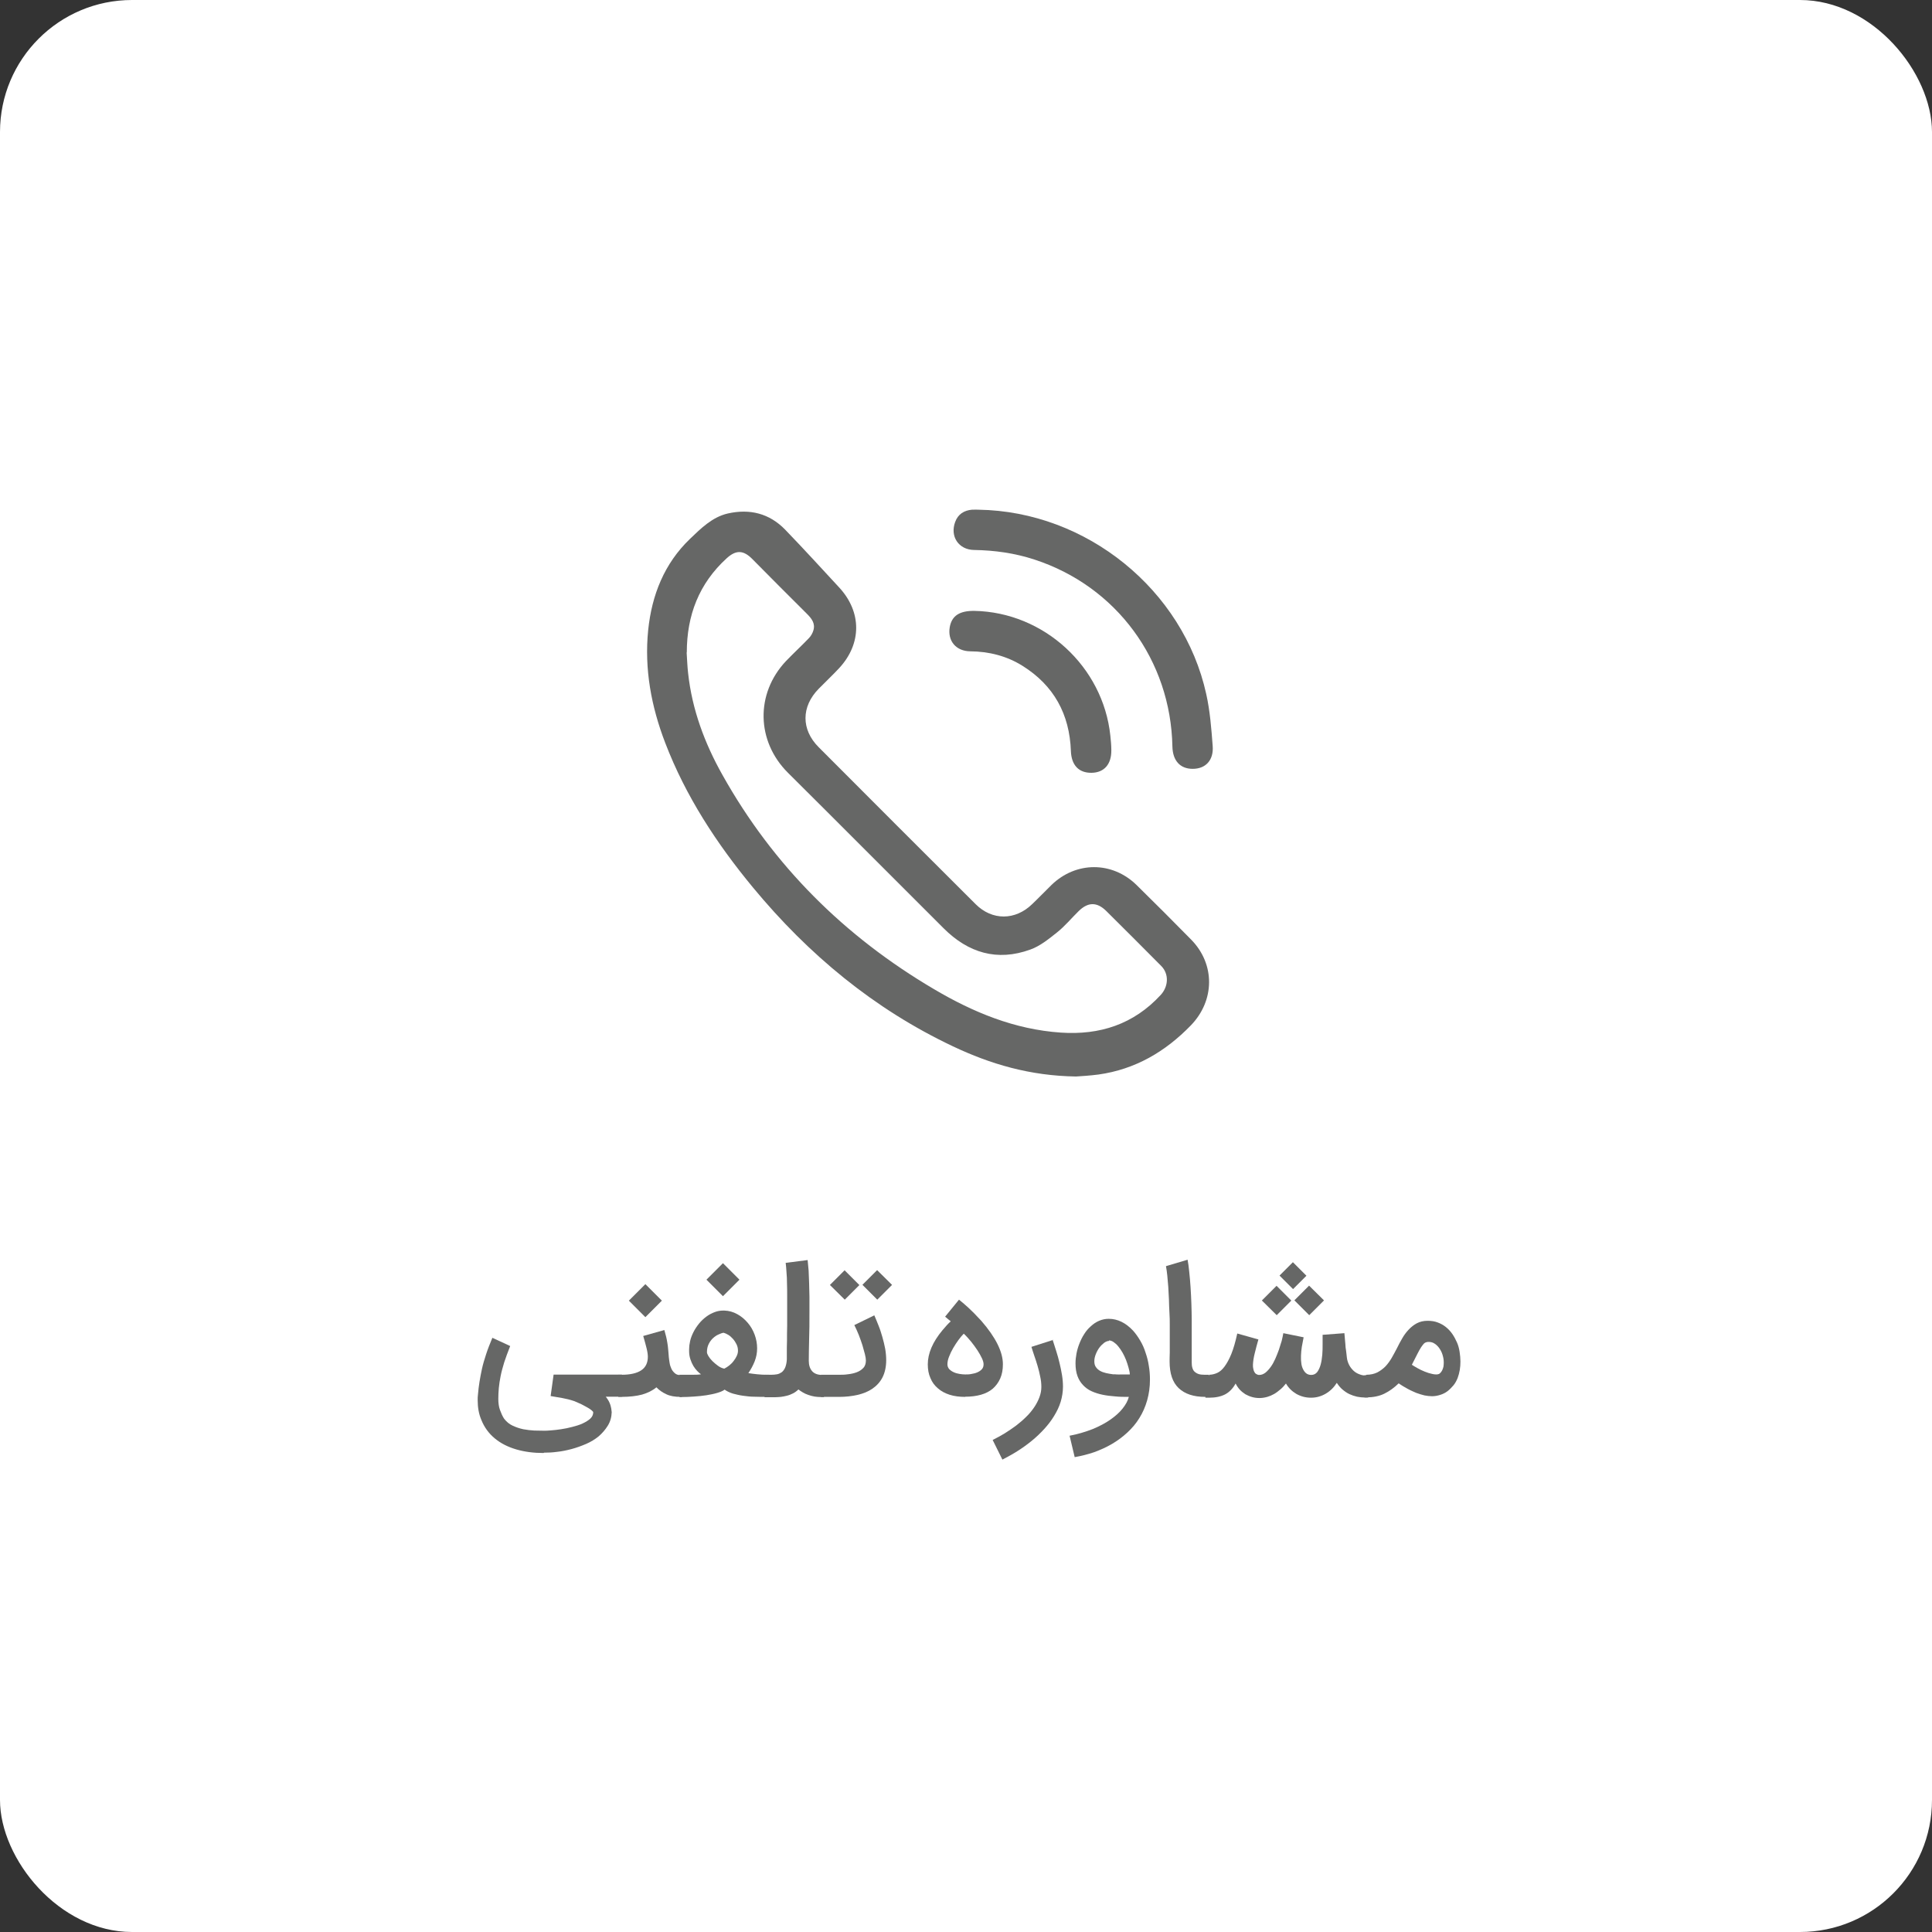 <?xml version="1.0" encoding="UTF-8"?>
<svg id="Layer_1" data-name="Layer 1" xmlns="http://www.w3.org/2000/svg" viewBox="0 0 117.05 117.05">
  <rect x="0" y="0" width="117.05" height="117.05" fill="#333333" stroke="none"/>
  <defs>
    <style>
      .cls-1 {
        fill: #fff;
      }

      .cls-2 {
        fill: #666766;
      }
    </style>
  </defs>
  <g id="Group_23" data-name="Group 23">
    <g id="Group_22" data-name="Group 22">
      <rect id="Rectangle_13-2" data-name="Rectangle 13-2" class="cls-1" width="117.05" height="117.05" rx="8" ry="8"/>
    </g>
  </g>
  <g>
    <path class="cls-2" d="m32.93,88.03c-.6,0-1.15-.07-1.66-.22s-.94-.37-1.3-.67c-.36-.3-.63-.67-.81-1.12-.15-.35-.22-.75-.22-1.19,0-.12,0-.24.02-.37.02-.24.05-.49.09-.74.04-.25.09-.51.15-.79.06-.28.15-.57.25-.88.1-.31.23-.64.38-1l1.08.5c-.14.35-.26.68-.36.98-.09.3-.17.58-.22.84-.05.26-.09.5-.11.73-.02.23-.03.44-.03.65,0,.25.03.48.1.67s.15.38.25.53c.14.18.31.33.51.42.21.1.42.17.65.22.23.04.45.07.67.08.22,0,.41.01.58.01.1,0,.24,0,.43-.02.19-.01.39-.04.61-.07s.45-.08.68-.14.44-.12.63-.21.34-.18.46-.29.18-.24.18-.39c0-.02-.03-.06-.09-.11-.06-.05-.14-.11-.25-.17s-.23-.13-.37-.2-.3-.13-.46-.2c-.24-.08-.48-.14-.71-.18-.24-.04-.47-.08-.7-.12l.18-1.3h4.14v1.34h-.98c.14.17.23.34.28.5.05.17.07.31.08.44-.01.31-.09.58-.24.82s-.33.45-.55.64c-.22.18-.48.34-.76.46s-.58.23-.88.31c-.3.08-.59.14-.88.17-.29.04-.55.05-.79.05Z"/>
    <path class="cls-2" d="m41.33,83.29v1.34h-.1c-.34,0-.63-.05-.86-.16-.24-.11-.44-.25-.6-.42-.24.2-.53.34-.87.44-.34.09-.76.14-1.25.14h-.19v-1.34h.19c.53,0,.93-.09,1.2-.27s.4-.46.4-.82c0-.12-.02-.28-.07-.49-.05-.21-.12-.46-.21-.77l1.28-.36c.04.15.08.29.11.41.03.12.05.24.07.36s.04.25.05.39c.01.14.03.3.04.48.01.11.03.23.05.36s.06.24.11.35c.05.11.12.19.21.27s.2.11.35.11h.1Zm-1.23-4.49l-1,1-1-1,1-1,1,1Z"/>
    <path class="cls-2" d="m41.12,83.29h.78c.22,0,.42,0,.57-.03-.07-.05-.15-.11-.23-.2-.08-.08-.16-.19-.23-.3-.07-.12-.13-.25-.18-.4-.05-.15-.08-.31-.08-.49,0-.04,0-.09,0-.14,0-.14.02-.3.06-.48.04-.18.11-.36.2-.54.09-.18.21-.36.34-.52.13-.16.28-.3.44-.42s.33-.21.52-.28c.16-.06.33-.09.51-.09h.06c.28.01.54.08.79.22.24.13.45.31.63.52.18.21.32.45.42.72s.15.55.15.83-.05.53-.15.79c-.1.25-.23.49-.38.71.17.03.35.05.54.07.2.02.38.03.56.03h.14v1.34h-.1c-.27,0-.53,0-.77-.01-.25,0-.48-.03-.7-.06s-.42-.08-.61-.13c-.19-.06-.36-.14-.5-.24-.1.08-.25.14-.45.2s-.41.1-.65.14c-.24.04-.49.06-.76.08-.27.02-.52.03-.77.03h-.1v-1.34Zm3.68-5.76l-1,1-1-1,1-1,1,1Zm-.96,3.21c-.09.02-.19.05-.31.11-.12.05-.23.13-.33.22s-.19.21-.26.35-.11.3-.11.5c0,.06.03.14.09.24.06.1.14.2.24.3.1.1.21.19.33.28.12.09.25.15.39.18.1-.05.21-.12.31-.2.1-.08.19-.17.26-.27.08-.1.14-.2.19-.31.05-.11.07-.21.07-.31,0-.14-.03-.27-.09-.39-.06-.12-.13-.23-.22-.33-.09-.1-.18-.18-.28-.24-.1-.06-.19-.1-.28-.12Z"/>
    <path class="cls-2" d="m46.35,83.29h.38c.12,0,.24-.01.35-.03s.2-.07.29-.13c.08-.07.15-.16.2-.28.05-.12.09-.29.1-.49,0-.08,0-.22,0-.42,0-.2,0-.44.01-.71,0-.28,0-.58.01-.91,0-.33,0-.67,0-1.01,0-.27,0-.53,0-.79,0-.26,0-.51-.01-.75,0-.24-.01-.47-.03-.68-.01-.21-.03-.41-.05-.58l1.33-.17c.02.19.04.4.06.64.01.24.02.49.03.75s.01.54.02.83c0,.29,0,.58,0,.88,0,.66,0,1.23-.02,1.72-.01.49-.02.92-.02,1.29,0,.26.07.47.2.62s.34.23.61.23h.11v1.34h-.17c-.14,0-.27-.01-.4-.03-.13-.02-.26-.06-.38-.1-.12-.04-.23-.09-.33-.15-.1-.06-.19-.12-.27-.18-.1.1-.21.18-.33.24-.12.06-.24.11-.37.14s-.25.06-.37.07c-.12.01-.23.02-.33.02h-.65v-1.34Z"/>
    <path class="cls-2" d="m49.73,83.29h1.11c.16,0,.34,0,.53-.03.19-.02.37-.06.53-.12.16-.06.3-.15.4-.26.11-.11.16-.27.16-.46,0-.09-.02-.22-.06-.38-.04-.16-.09-.34-.15-.54s-.14-.4-.22-.62c-.09-.21-.17-.41-.27-.6l1.21-.59c.09.2.17.41.26.63s.16.45.23.69c.07.23.12.47.17.71.04.24.06.47.06.69,0,.4-.08.75-.22,1.03s-.35.51-.61.69c-.26.18-.56.3-.91.38-.35.08-.72.12-1.11.12h-1.1v-1.34Zm2.34-5.44l-.89.89-.9-.89.89-.89.9.9Zm1.97,0l-.89.89-.9-.9.89-.89.9.89Z"/>
    <path class="cls-2" d="m58.48,84.63c-.35,0-.67-.04-.95-.13-.28-.09-.52-.22-.71-.39-.2-.17-.35-.37-.45-.62-.11-.24-.16-.52-.16-.83,0-.66.29-1.35.89-2.07.1-.12.19-.22.27-.31.08-.09.16-.16.23-.23-.05-.04-.1-.08-.15-.12s-.11-.09-.19-.16l.84-1.03c.14.11.32.26.54.46s.49.47.81.82c.87,1,1.31,1.88,1.31,2.63,0,.33-.05.61-.16.86-.11.25-.26.45-.45.62-.2.17-.44.29-.72.37-.28.08-.6.12-.96.12Zm1.11-1.97c0-.1-.03-.22-.1-.37-.07-.15-.16-.31-.27-.48s-.24-.34-.38-.52c-.14-.17-.29-.34-.45-.49-.1.1-.21.23-.32.38-.11.15-.22.32-.32.49-.1.17-.18.34-.25.52-.07.17-.1.33-.1.47,0,.11.04.21.11.29.08.08.17.14.28.19.11.05.23.08.35.1.12.02.24.03.34.03.12,0,.25,0,.38-.03.13-.02.25-.05.36-.1.11-.05.2-.11.27-.19s.1-.18.1-.3Z"/>
    <path class="cls-2" d="m63.77,81.16c.07.22.14.45.22.69.08.24.14.48.2.72.06.24.11.49.15.73.04.24.06.48.06.71,0,.31-.05.62-.14.92s-.23.58-.4.86c-.17.28-.37.54-.6.79-.23.25-.48.49-.75.71-.27.22-.56.43-.86.62s-.61.36-.92.52l-.59-1.19c.25-.12.49-.26.73-.4.24-.15.47-.31.69-.47.22-.17.42-.34.61-.53.19-.18.35-.38.48-.57s.24-.4.32-.61c.08-.21.12-.42.12-.63,0-.2-.02-.41-.07-.63-.04-.22-.1-.44-.16-.65s-.13-.42-.2-.62c-.07-.2-.12-.37-.17-.53l1.31-.42Z"/>
    <path class="cls-2" d="m64.82,86.98c.51-.1.97-.24,1.38-.4.41-.17.77-.36,1.07-.57.3-.21.55-.43.74-.67.19-.24.32-.47.38-.71-.28,0-.56,0-.83-.03-.27-.02-.52-.05-.76-.1s-.46-.12-.66-.21-.37-.21-.52-.37-.26-.33-.34-.55c-.08-.22-.12-.47-.12-.77,0-.19.02-.39.06-.6.04-.21.1-.41.18-.61.08-.2.17-.39.29-.57.11-.18.25-.34.4-.47.15-.14.31-.25.5-.33s.38-.12.58-.12c.54,0,1.03.24,1.48.72.16.18.3.38.43.6.13.22.24.46.32.72.09.26.16.52.2.8.05.28.07.56.07.85,0,.44-.06.86-.17,1.25-.11.39-.27.75-.47,1.07-.2.33-.45.62-.73.88-.28.26-.59.49-.93.69-.34.2-.7.36-1.08.5-.38.13-.78.23-1.18.3l-.31-1.3Zm2.37-5.74c-.09,0-.19.04-.29.11-.1.08-.2.17-.29.29s-.16.25-.22.4c-.06.15-.09.29-.09.43,0,.15.03.27.1.36.07.1.15.17.26.23.11.06.23.1.36.13.13.03.27.05.4.07.07,0,.15,0,.24.01s.18,0,.27,0c.09,0,.18,0,.27,0,.09,0,.17,0,.25,0,0-.13-.04-.27-.08-.42s-.09-.3-.15-.46c-.06-.15-.13-.3-.21-.44-.08-.14-.17-.27-.26-.38-.09-.11-.19-.2-.28-.26-.1-.07-.2-.1-.29-.1Z"/>
    <path class="cls-2" d="m73.23,84.63h-.21c-.71,0-1.24-.18-1.61-.53-.37-.35-.55-.89-.55-1.61,0-.11,0-.29.01-.55,0-.26,0-.57,0-.94,0-.22,0-.45,0-.71,0-.25,0-.51-.02-.77s-.02-.52-.03-.79c-.01-.26-.03-.52-.04-.76-.02-.25-.04-.48-.06-.69s-.05-.4-.08-.57l1.31-.39c.04.2.07.45.1.74.03.29.06.6.08.93.02.33.04.67.05,1.01.01.34.02.67.02.97,0,.18,0,.38,0,.59,0,.21,0,.39,0,.55,0,.13,0,.26,0,.37s0,.23,0,.34c0,.11,0,.21,0,.32s0,.21,0,.32v.08c0,.12.01.24.04.33.03.1.07.18.14.24.07.06.15.11.25.14s.22.04.36.04h.24v1.34Z"/>
    <path class="cls-2" d="m73.24,83.29c.18,0,.34-.04.5-.11s.31-.2.45-.39c.14-.19.28-.44.41-.76s.25-.74.36-1.24l1.28.36c-.08.29-.16.57-.22.83-.07.27-.1.5-.11.69v.05c0,.06,0,.13.02.2.01.07.03.13.06.19s.07.11.13.14c.05.03.1.05.16.05h.02c.13,0,.25-.05.37-.14.11-.09.22-.21.32-.35.1-.14.19-.3.27-.48.08-.18.15-.36.22-.55.06-.19.12-.37.17-.54.04-.18.08-.33.1-.47l1.23.25c-.04.21-.08.4-.11.58-.03.18-.04.35-.05.53,0,.05,0,.09,0,.14,0,.09,0,.19.02.31.01.12.04.23.09.34.05.11.11.2.19.27.08.07.19.11.32.11.15,0,.27-.06.36-.17.09-.12.16-.27.21-.45.05-.18.08-.38.1-.6.02-.22.02-.44.02-.64,0-.07,0-.12,0-.16s0-.08,0-.11,0-.07,0-.12c0-.04,0-.1,0-.18l1.32-.1c.01.11.02.23.03.34.01.11.02.22.03.34,0,.12.02.24.04.37s.03.27.05.43c.02.18.08.34.15.47s.17.25.27.34c.1.09.22.16.34.2.12.05.23.07.34.07h.19v1.34h-.17c-.17,0-.34-.02-.5-.05-.17-.04-.32-.09-.47-.16-.15-.07-.29-.17-.42-.28-.13-.11-.24-.25-.34-.4-.17.27-.39.49-.66.65-.27.16-.57.25-.9.25s-.62-.08-.89-.23c-.27-.16-.48-.37-.63-.63-.1.13-.21.25-.33.35s-.24.2-.38.28-.28.14-.42.18-.31.07-.47.07-.31-.02-.45-.06c-.15-.04-.28-.1-.41-.17-.12-.08-.24-.17-.34-.28-.1-.11-.18-.23-.25-.37-.17.31-.39.53-.64.66s-.58.2-.97.2h-.22v-1.34h.22Zm5-4.5l-.89.89-.9-.89.89-.89.9.9Zm-.72-1.51l.81-.81.82.82-.81.81-.82-.82Zm2.69,1.51l-.89.89-.9-.9.89-.89.9.89Z"/>
    <path class="cls-2" d="m82.78,83.29c.25,0,.47-.05.66-.14.19-.1.35-.22.5-.37.14-.15.27-.33.38-.52.11-.19.21-.38.31-.57.1-.2.2-.4.32-.6.11-.2.25-.38.39-.53.15-.16.31-.29.5-.39s.41-.15.65-.15c.22,0,.43.03.61.1.19.07.35.16.5.28.15.12.28.26.39.42s.2.33.28.51.13.37.16.57.05.39.05.58c0,.18-.01.35-.04.52-.03.17-.07.33-.13.49-.07.17-.15.32-.26.45s-.23.25-.36.35-.28.17-.44.22c-.16.05-.32.08-.49.08-.15,0-.3-.02-.46-.05-.16-.04-.33-.09-.49-.15-.07-.03-.15-.07-.25-.11s-.18-.09-.28-.14c-.09-.05-.19-.11-.28-.16-.09-.06-.18-.11-.26-.17-.28.27-.57.48-.88.63s-.68.22-1.09.22h-.1v-1.34h.1Zm2.75-.61c.09.06.21.13.35.21.14.08.29.15.44.21s.3.11.45.14c.08.02.16.03.23.03.06,0,.11,0,.15-.02.03,0,.07-.03.11-.07s.08-.09.11-.15c.03-.06.06-.14.08-.22.01-.07.02-.15.02-.23v-.05c0-.16-.03-.31-.08-.47s-.13-.3-.22-.42c-.09-.12-.21-.22-.33-.28-.09-.04-.18-.06-.28-.06-.05,0-.1,0-.15.02-.05.01-.1.04-.14.08s-.1.12-.17.22c-.07.1-.14.24-.23.41-.09.17-.2.39-.33.65Z"/>
  </g>
  <g>
    <path class="cls-2" d="m65.2,65.22c-2.8-.04-5.19-.75-7.47-1.83-4.78-2.26-8.75-5.56-12.11-9.62-2.2-2.66-4.08-5.53-5.32-8.77-.84-2.19-1.27-4.46-1.03-6.83.22-2.13.98-4.03,2.53-5.52.65-.62,1.34-1.32,2.29-1.54,1.33-.3,2.52-.01,3.48.98,1.11,1.15,2.19,2.33,3.27,3.5,1.37,1.48,1.38,3.4,0,4.89-.4.43-.83.83-1.24,1.25-1.06,1.08-1.07,2.47,0,3.54,3.17,3.18,6.34,6.35,9.51,9.51,1,1,2.4.99,3.42,0,.4-.38.78-.78,1.17-1.16,1.48-1.44,3.68-1.45,5.16,0,1.11,1.09,2.21,2.19,3.31,3.31,1.46,1.49,1.43,3.69-.02,5.19-1.55,1.6-3.38,2.67-5.6,2.98-.53.07-1.07.1-1.36.12Zm-23.6-25.69c.03.42.04.84.09,1.26.24,2.2,1,4.24,2.08,6.16,3.08,5.5,7.4,9.79,12.82,12.98,2.37,1.4,4.88,2.44,7.68,2.63,2.36.16,4.41-.5,6.05-2.28.48-.52.51-1.28.03-1.76-1.11-1.12-2.22-2.23-3.33-3.33-.56-.55-1.1-.55-1.67.01-.44.43-.83.91-1.31,1.29-.5.4-1.03.83-1.62,1.04-2.01.73-3.76.2-5.25-1.29-3.15-3.14-6.28-6.29-9.43-9.42-1.92-1.91-1.98-4.8-.12-6.77.45-.47.93-.91,1.38-1.38.13-.13.23-.31.28-.48.13-.43-.12-.73-.4-1.01-1.1-1.1-2.21-2.2-3.3-3.31-.54-.55-.99-.56-1.55-.05-1.68,1.53-2.42,3.46-2.42,5.71Z"/>
    <path class="cls-2" d="m59.28,30.88c6.56.1,12.41,4.86,13.8,11.17.23,1.03.31,2.09.39,3.14.07.87-.43,1.39-1.21,1.39-.76,0-1.21-.49-1.23-1.35-.1-5.23-3.39-9.71-8.36-11.33-1.19-.39-2.41-.56-3.65-.58-.94-.01-1.48-.82-1.15-1.7.17-.47.54-.7,1.02-.74.16-.01.33,0,.4,0Z"/>
    <path class="cls-2" d="m59.03,37.01c4.21.08,7.8,3.37,8.24,7.56.03.29.06.58.06.88.01.85-.43,1.36-1.2,1.37-.78.01-1.22-.47-1.25-1.32-.08-2.23-1.03-3.97-2.93-5.16-.96-.6-2.03-.87-3.17-.88-.86-.01-1.38-.63-1.24-1.46.12-.69.59-1,1.49-.99Z"/>
  </g>
</svg>